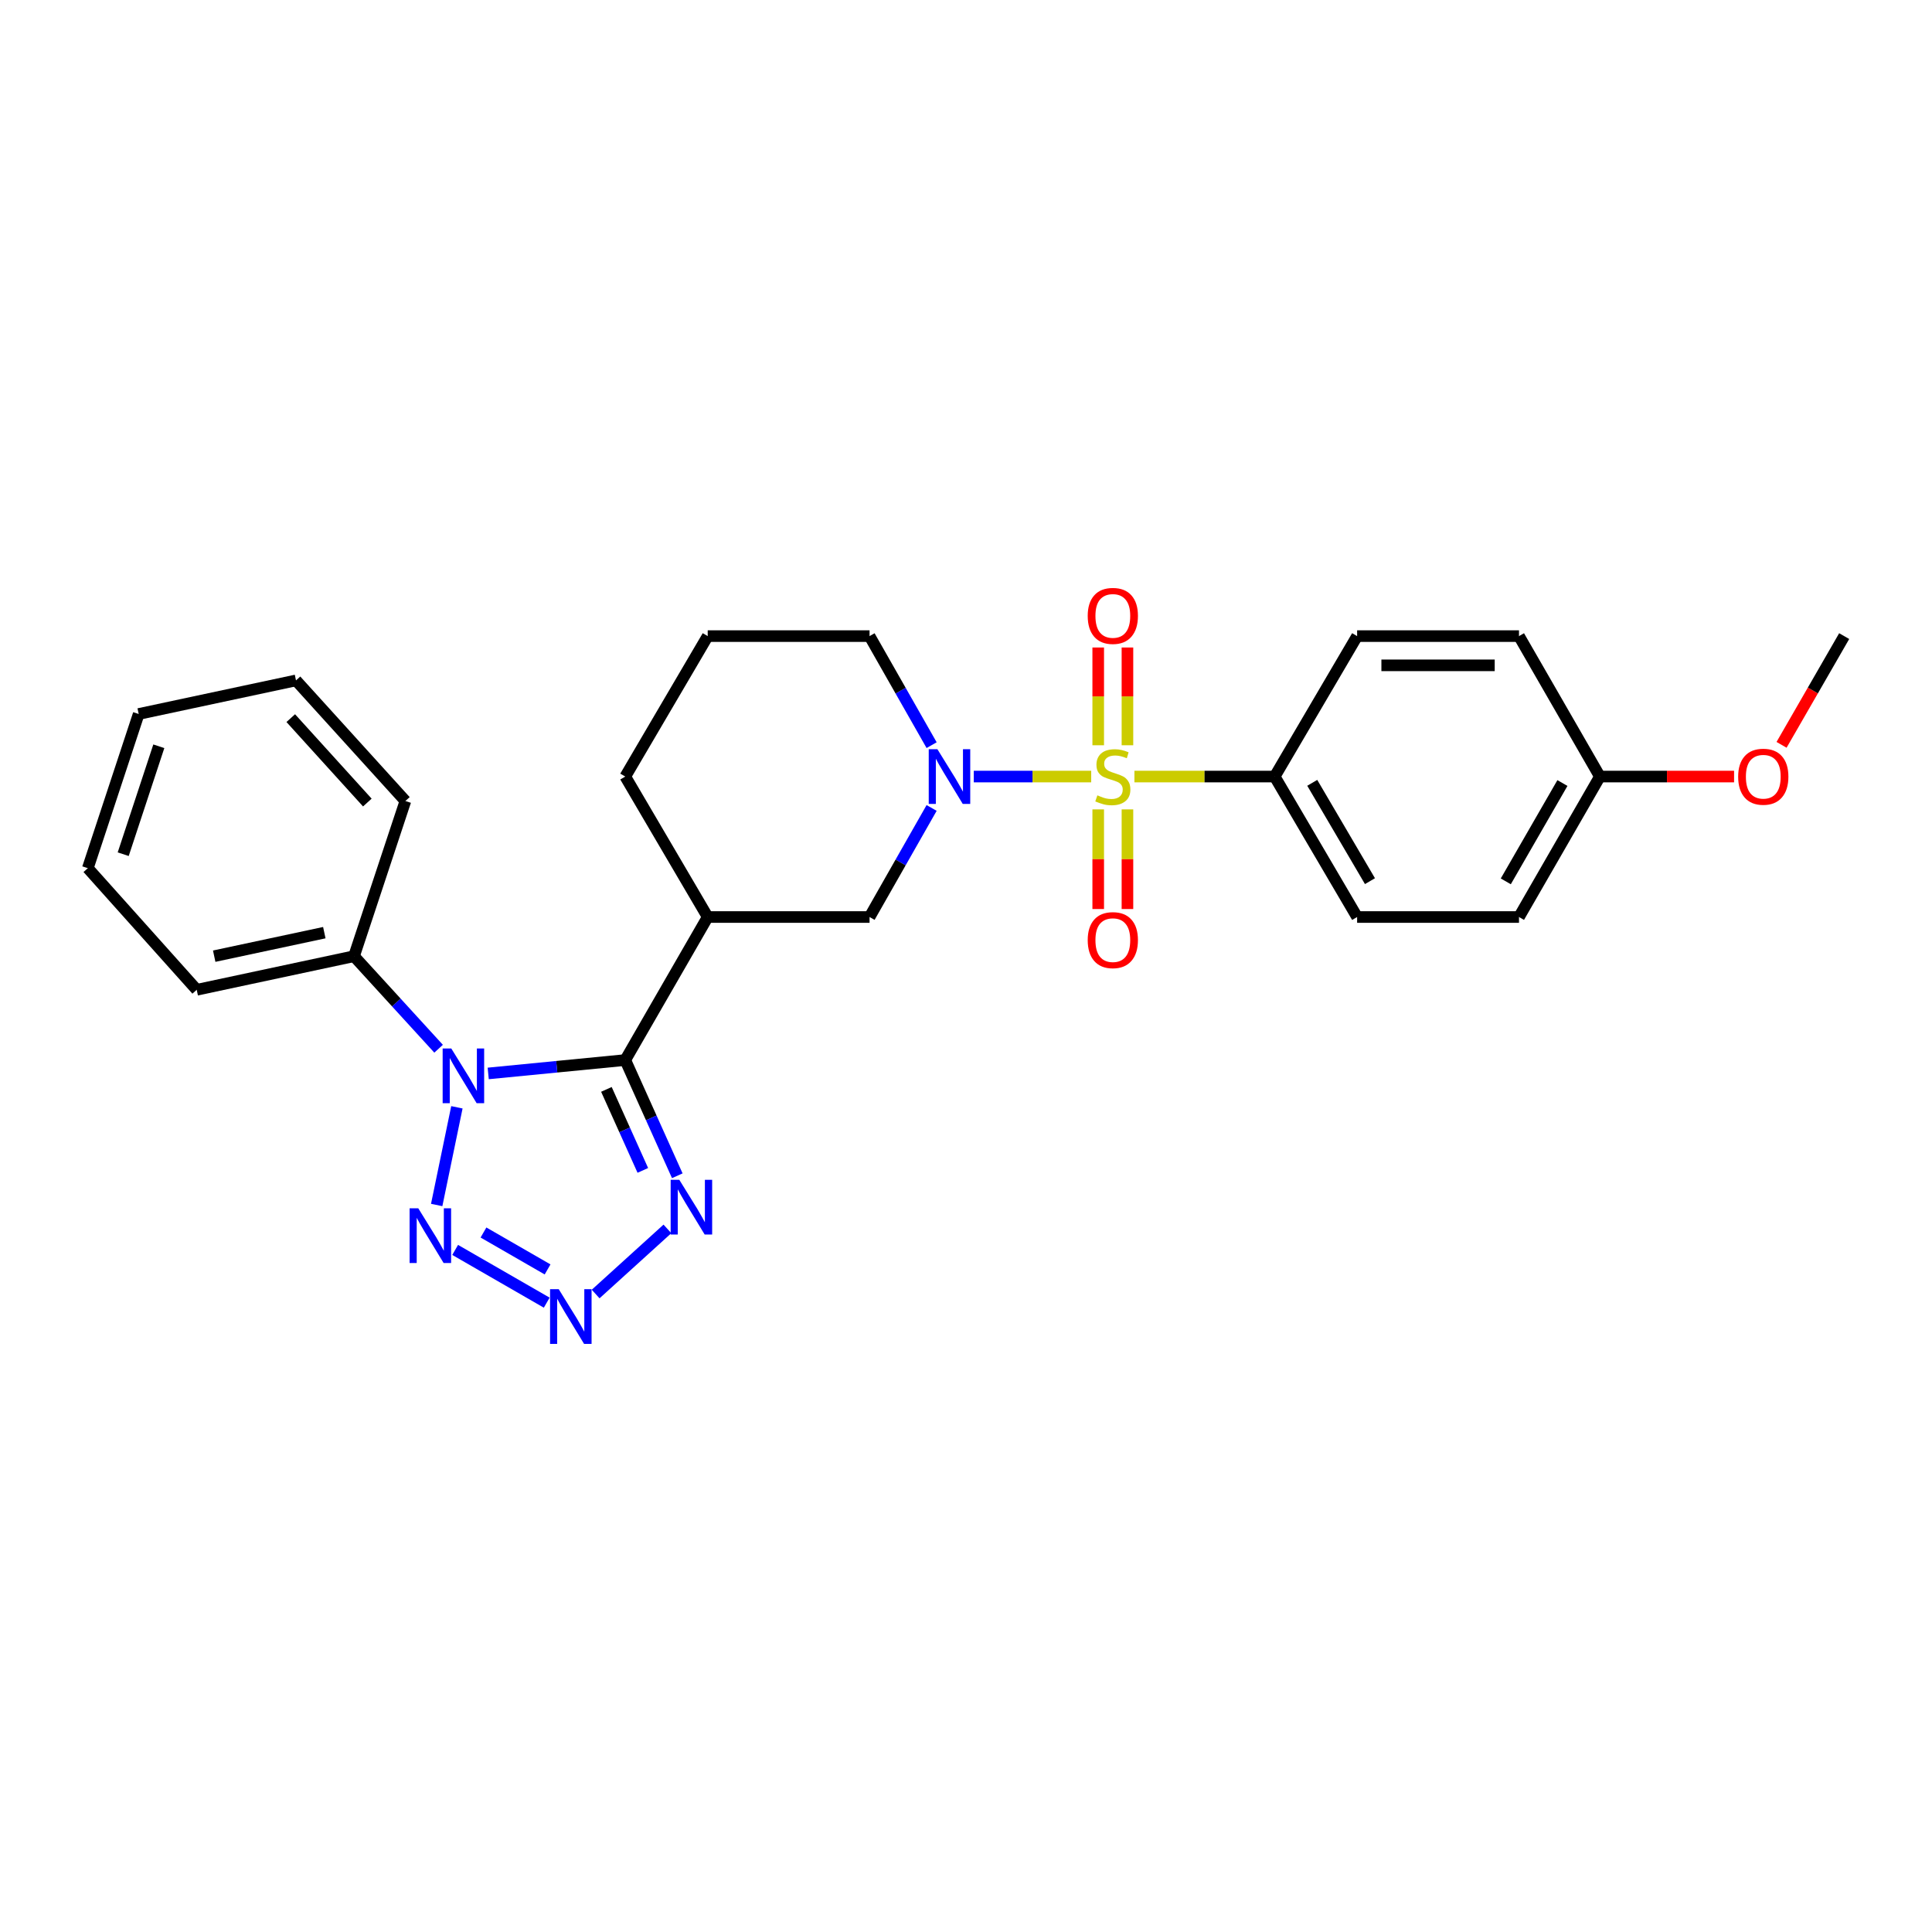 <?xml version='1.0' encoding='iso-8859-1'?>
<svg version='1.1' baseProfile='full'
              xmlns='http://www.w3.org/2000/svg'
                      xmlns:rdkit='http://www.rdkit.org/xml'
                      xmlns:xlink='http://www.w3.org/1999/xlink'
                  xml:space='preserve'
width='1000px' height='1000px' viewBox='0 0 1000 1000'>
<!-- END OF HEADER -->
<rect style='opacity:1.0;fill:#FFFFFF;stroke:none' width='1000' height='1000' x='0' y='0'> </rect>
<path class='bond-2' d='M 564.805,401.944 L 534.415,401.944' style='fill:none;fill-rule:evenodd;stroke:#CCCC00;stroke-width:6px;stroke-linecap:butt;stroke-linejoin:miter;stroke-opacity:1' />
<path class='bond-2' d='M 534.415,401.944 L 504.026,401.944' style='fill:none;fill-rule:evenodd;stroke:#0000FF;stroke-width:6px;stroke-linecap:butt;stroke-linejoin:miter;stroke-opacity:1' />
<path class='bond-8' d='M 587.173,401.944 L 623.472,401.944' style='fill:none;fill-rule:evenodd;stroke:#CCCC00;stroke-width:6px;stroke-linecap:butt;stroke-linejoin:miter;stroke-opacity:1' />
<path class='bond-8' d='M 623.472,401.944 L 659.772,401.944' style='fill:none;fill-rule:evenodd;stroke:#000000;stroke-width:6px;stroke-linecap:butt;stroke-linejoin:miter;stroke-opacity:1' />
<path class='bond-9' d='M 583.563,385.743 L 583.563,360.444' style='fill:none;fill-rule:evenodd;stroke:#CCCC00;stroke-width:6px;stroke-linecap:butt;stroke-linejoin:miter;stroke-opacity:1' />
<path class='bond-9' d='M 583.563,360.444 L 583.563,335.144' style='fill:none;fill-rule:evenodd;stroke:#FF0000;stroke-width:6px;stroke-linecap:butt;stroke-linejoin:miter;stroke-opacity:1' />
<path class='bond-9' d='M 568.434,385.743 L 568.434,360.444' style='fill:none;fill-rule:evenodd;stroke:#CCCC00;stroke-width:6px;stroke-linecap:butt;stroke-linejoin:miter;stroke-opacity:1' />
<path class='bond-9' d='M 568.434,360.444 L 568.434,335.144' style='fill:none;fill-rule:evenodd;stroke:#FF0000;stroke-width:6px;stroke-linecap:butt;stroke-linejoin:miter;stroke-opacity:1' />
<path class='bond-10' d='M 568.434,418.938 L 568.434,444.726' style='fill:none;fill-rule:evenodd;stroke:#CCCC00;stroke-width:6px;stroke-linecap:butt;stroke-linejoin:miter;stroke-opacity:1' />
<path class='bond-10' d='M 568.434,444.726 L 568.434,470.514' style='fill:none;fill-rule:evenodd;stroke:#FF0000;stroke-width:6px;stroke-linecap:butt;stroke-linejoin:miter;stroke-opacity:1' />
<path class='bond-10' d='M 583.563,418.938 L 583.563,444.726' style='fill:none;fill-rule:evenodd;stroke:#CCCC00;stroke-width:6px;stroke-linecap:butt;stroke-linejoin:miter;stroke-opacity:1' />
<path class='bond-10' d='M 583.563,444.726 L 583.563,470.514' style='fill:none;fill-rule:evenodd;stroke:#FF0000;stroke-width:6px;stroke-linecap:butt;stroke-linejoin:miter;stroke-opacity:1' />
<path class='bond-0' d='M 323.637,548.679 L 366.309,474.647' style='fill:none;fill-rule:evenodd;stroke:#000000;stroke-width:6px;stroke-linecap:butt;stroke-linejoin:miter;stroke-opacity:1' />
<path class='bond-1' d='M 323.637,548.679 L 288.168,552.145' style='fill:none;fill-rule:evenodd;stroke:#000000;stroke-width:6px;stroke-linecap:butt;stroke-linejoin:miter;stroke-opacity:1' />
<path class='bond-1' d='M 288.168,552.145 L 252.7,555.611' style='fill:none;fill-rule:evenodd;stroke:#0000FF;stroke-width:6px;stroke-linecap:butt;stroke-linejoin:miter;stroke-opacity:1' />
<path class='bond-5' d='M 323.637,548.679 L 337.101,578.626' style='fill:none;fill-rule:evenodd;stroke:#000000;stroke-width:6px;stroke-linecap:butt;stroke-linejoin:miter;stroke-opacity:1' />
<path class='bond-5' d='M 337.101,578.626 L 350.566,608.573' style='fill:none;fill-rule:evenodd;stroke:#0000FF;stroke-width:6px;stroke-linecap:butt;stroke-linejoin:miter;stroke-opacity:1' />
<path class='bond-5' d='M 313.877,563.867 L 323.303,584.83' style='fill:none;fill-rule:evenodd;stroke:#000000;stroke-width:6px;stroke-linecap:butt;stroke-linejoin:miter;stroke-opacity:1' />
<path class='bond-5' d='M 323.303,584.83 L 332.728,605.793' style='fill:none;fill-rule:evenodd;stroke:#0000FF;stroke-width:6px;stroke-linecap:butt;stroke-linejoin:miter;stroke-opacity:1' />
<path class='bond-3' d='M 236.49,573.137 L 226.03,623.707' style='fill:none;fill-rule:evenodd;stroke:#0000FF;stroke-width:6px;stroke-linecap:butt;stroke-linejoin:miter;stroke-opacity:1' />
<path class='bond-11' d='M 227.017,542.821 L 205.128,518.875' style='fill:none;fill-rule:evenodd;stroke:#0000FF;stroke-width:6px;stroke-linecap:butt;stroke-linejoin:miter;stroke-opacity:1' />
<path class='bond-11' d='M 205.128,518.875 L 183.239,494.929' style='fill:none;fill-rule:evenodd;stroke:#000000;stroke-width:6px;stroke-linecap:butt;stroke-linejoin:miter;stroke-opacity:1' />
<path class='bond-7' d='M 482.205,418.195 L 466.144,446.421' style='fill:none;fill-rule:evenodd;stroke:#0000FF;stroke-width:6px;stroke-linecap:butt;stroke-linejoin:miter;stroke-opacity:1' />
<path class='bond-7' d='M 466.144,446.421 L 450.082,474.647' style='fill:none;fill-rule:evenodd;stroke:#000000;stroke-width:6px;stroke-linecap:butt;stroke-linejoin:miter;stroke-opacity:1' />
<path class='bond-14' d='M 482.204,385.693 L 466.143,357.47' style='fill:none;fill-rule:evenodd;stroke:#0000FF;stroke-width:6px;stroke-linecap:butt;stroke-linejoin:miter;stroke-opacity:1' />
<path class='bond-14' d='M 466.143,357.47 L 450.082,329.248' style='fill:none;fill-rule:evenodd;stroke:#000000;stroke-width:6px;stroke-linecap:butt;stroke-linejoin:miter;stroke-opacity:1' />
<path class='bond-29' d='M 235.588,646.957 L 282.987,674.257' style='fill:none;fill-rule:evenodd;stroke:#0000FF;stroke-width:6px;stroke-linecap:butt;stroke-linejoin:miter;stroke-opacity:1' />
<path class='bond-29' d='M 250.249,637.942 L 283.428,657.051' style='fill:none;fill-rule:evenodd;stroke:#0000FF;stroke-width:6px;stroke-linecap:butt;stroke-linejoin:miter;stroke-opacity:1' />
<path class='bond-4' d='M 308.301,669.784 L 345.457,636.08' style='fill:none;fill-rule:evenodd;stroke:#0000FF;stroke-width:6px;stroke-linecap:butt;stroke-linejoin:miter;stroke-opacity:1' />
<path class='bond-6' d='M 366.309,474.647 L 450.082,474.647' style='fill:none;fill-rule:evenodd;stroke:#000000;stroke-width:6px;stroke-linecap:butt;stroke-linejoin:miter;stroke-opacity:1' />
<path class='bond-28' d='M 366.309,474.647 L 323.637,401.944' style='fill:none;fill-rule:evenodd;stroke:#000000;stroke-width:6px;stroke-linecap:butt;stroke-linejoin:miter;stroke-opacity:1' />
<path class='bond-12' d='M 659.772,401.944 L 702.444,474.647' style='fill:none;fill-rule:evenodd;stroke:#000000;stroke-width:6px;stroke-linecap:butt;stroke-linejoin:miter;stroke-opacity:1' />
<path class='bond-12' d='M 679.22,405.191 L 709.091,456.084' style='fill:none;fill-rule:evenodd;stroke:#000000;stroke-width:6px;stroke-linecap:butt;stroke-linejoin:miter;stroke-opacity:1' />
<path class='bond-13' d='M 659.772,401.944 L 702.444,329.248' style='fill:none;fill-rule:evenodd;stroke:#000000;stroke-width:6px;stroke-linecap:butt;stroke-linejoin:miter;stroke-opacity:1' />
<path class='bond-21' d='M 183.239,494.929 L 101.819,512.319' style='fill:none;fill-rule:evenodd;stroke:#000000;stroke-width:6px;stroke-linecap:butt;stroke-linejoin:miter;stroke-opacity:1' />
<path class='bond-21' d='M 167.866,482.742 L 110.872,494.915' style='fill:none;fill-rule:evenodd;stroke:#000000;stroke-width:6px;stroke-linecap:butt;stroke-linejoin:miter;stroke-opacity:1' />
<path class='bond-22' d='M 183.239,494.929 L 209.832,414.593' style='fill:none;fill-rule:evenodd;stroke:#000000;stroke-width:6px;stroke-linecap:butt;stroke-linejoin:miter;stroke-opacity:1' />
<path class='bond-17' d='M 702.444,474.647 L 786.226,474.647' style='fill:none;fill-rule:evenodd;stroke:#000000;stroke-width:6px;stroke-linecap:butt;stroke-linejoin:miter;stroke-opacity:1' />
<path class='bond-18' d='M 702.444,329.248 L 786.226,329.248' style='fill:none;fill-rule:evenodd;stroke:#000000;stroke-width:6px;stroke-linecap:butt;stroke-linejoin:miter;stroke-opacity:1' />
<path class='bond-18' d='M 715.011,344.377 L 773.659,344.377' style='fill:none;fill-rule:evenodd;stroke:#000000;stroke-width:6px;stroke-linecap:butt;stroke-linejoin:miter;stroke-opacity:1' />
<path class='bond-20' d='M 450.082,329.248 L 366.309,329.248' style='fill:none;fill-rule:evenodd;stroke:#000000;stroke-width:6px;stroke-linecap:butt;stroke-linejoin:miter;stroke-opacity:1' />
<path class='bond-15' d='M 323.637,401.944 L 366.309,329.248' style='fill:none;fill-rule:evenodd;stroke:#000000;stroke-width:6px;stroke-linecap:butt;stroke-linejoin:miter;stroke-opacity:1' />
<path class='bond-16' d='M 828.1,401.944 L 786.226,329.248' style='fill:none;fill-rule:evenodd;stroke:#000000;stroke-width:6px;stroke-linecap:butt;stroke-linejoin:miter;stroke-opacity:1' />
<path class='bond-19' d='M 828.1,401.944 L 862.828,401.944' style='fill:none;fill-rule:evenodd;stroke:#000000;stroke-width:6px;stroke-linecap:butt;stroke-linejoin:miter;stroke-opacity:1' />
<path class='bond-19' d='M 862.828,401.944 L 897.557,401.944' style='fill:none;fill-rule:evenodd;stroke:#FF0000;stroke-width:6px;stroke-linecap:butt;stroke-linejoin:miter;stroke-opacity:1' />
<path class='bond-27' d='M 828.1,401.944 L 786.226,474.647' style='fill:none;fill-rule:evenodd;stroke:#000000;stroke-width:6px;stroke-linecap:butt;stroke-linejoin:miter;stroke-opacity:1' />
<path class='bond-27' d='M 808.709,405.298 L 779.397,456.191' style='fill:none;fill-rule:evenodd;stroke:#000000;stroke-width:6px;stroke-linecap:butt;stroke-linejoin:miter;stroke-opacity:1' />
<path class='bond-23' d='M 922.128,385.526 L 938.337,357.387' style='fill:none;fill-rule:evenodd;stroke:#FF0000;stroke-width:6px;stroke-linecap:butt;stroke-linejoin:miter;stroke-opacity:1' />
<path class='bond-23' d='M 938.337,357.387 L 954.545,329.248' style='fill:none;fill-rule:evenodd;stroke:#000000;stroke-width:6px;stroke-linecap:butt;stroke-linejoin:miter;stroke-opacity:1' />
<path class='bond-24' d='M 101.819,512.319 L 45.455,449.365' style='fill:none;fill-rule:evenodd;stroke:#000000;stroke-width:6px;stroke-linecap:butt;stroke-linejoin:miter;stroke-opacity:1' />
<path class='bond-25' d='M 209.832,414.593 L 153.207,352.177' style='fill:none;fill-rule:evenodd;stroke:#000000;stroke-width:6px;stroke-linecap:butt;stroke-linejoin:miter;stroke-opacity:1' />
<path class='bond-25' d='M 190.133,415.396 L 150.496,371.705' style='fill:none;fill-rule:evenodd;stroke:#000000;stroke-width:6px;stroke-linecap:butt;stroke-linejoin:miter;stroke-opacity:1' />
<path class='bond-30' d='M 45.455,449.365 L 71.788,369.559' style='fill:none;fill-rule:evenodd;stroke:#000000;stroke-width:6px;stroke-linecap:butt;stroke-linejoin:miter;stroke-opacity:1' />
<path class='bond-30' d='M 63.772,442.135 L 82.205,386.271' style='fill:none;fill-rule:evenodd;stroke:#000000;stroke-width:6px;stroke-linecap:butt;stroke-linejoin:miter;stroke-opacity:1' />
<path class='bond-26' d='M 153.207,352.177 L 71.788,369.559' style='fill:none;fill-rule:evenodd;stroke:#000000;stroke-width:6px;stroke-linecap:butt;stroke-linejoin:miter;stroke-opacity:1' />
<path  class='atom-0' d='M 567.999 411.664
Q 568.319 411.784, 569.639 412.344
Q 570.959 412.904, 572.399 413.264
Q 573.879 413.584, 575.319 413.584
Q 577.999 413.584, 579.559 412.304
Q 581.119 410.984, 581.119 408.704
Q 581.119 407.144, 580.319 406.184
Q 579.559 405.224, 578.359 404.704
Q 577.159 404.184, 575.159 403.584
Q 572.639 402.824, 571.119 402.104
Q 569.639 401.384, 568.559 399.864
Q 567.519 398.344, 567.519 395.784
Q 567.519 392.224, 569.919 390.024
Q 572.359 387.824, 577.159 387.824
Q 580.439 387.824, 584.159 389.384
L 583.239 392.464
Q 579.839 391.064, 577.279 391.064
Q 574.519 391.064, 572.999 392.224
Q 571.479 393.344, 571.519 395.304
Q 571.519 396.824, 572.279 397.744
Q 573.079 398.664, 574.199 399.184
Q 575.359 399.704, 577.279 400.304
Q 579.839 401.104, 581.359 401.904
Q 582.879 402.704, 583.959 404.344
Q 585.079 405.944, 585.079 408.704
Q 585.079 412.624, 582.439 414.744
Q 579.839 416.824, 575.479 416.824
Q 572.959 416.824, 571.039 416.264
Q 569.159 415.744, 566.919 414.824
L 567.999 411.664
' fill='#CCCC00'/>
<path  class='atom-2' d='M 233.595 542.706
L 242.875 557.706
Q 243.795 559.186, 245.275 561.866
Q 246.755 564.546, 246.835 564.706
L 246.835 542.706
L 250.595 542.706
L 250.595 571.026
L 246.715 571.026
L 236.755 554.626
Q 235.595 552.706, 234.355 550.506
Q 233.155 548.306, 232.795 547.626
L 232.795 571.026
L 229.115 571.026
L 229.115 542.706
L 233.595 542.706
' fill='#0000FF'/>
<path  class='atom-3' d='M 485.192 387.784
L 494.472 402.784
Q 495.392 404.264, 496.872 406.944
Q 498.352 409.624, 498.432 409.784
L 498.432 387.784
L 502.192 387.784
L 502.192 416.104
L 498.312 416.104
L 488.352 399.704
Q 487.192 397.784, 485.952 395.584
Q 484.752 393.384, 484.392 392.704
L 484.392 416.104
L 480.712 416.104
L 480.712 387.784
L 485.192 387.784
' fill='#0000FF'/>
<path  class='atom-4' d='M 216.491 625.403
L 225.771 640.403
Q 226.691 641.883, 228.171 644.563
Q 229.651 647.243, 229.731 647.403
L 229.731 625.403
L 233.491 625.403
L 233.491 653.723
L 229.611 653.723
L 219.651 637.323
Q 218.491 635.403, 217.251 633.203
Q 216.051 631.003, 215.691 630.323
L 215.691 653.723
L 212.011 653.723
L 212.011 625.403
L 216.491 625.403
' fill='#0000FF'/>
<path  class='atom-5' d='M 289.195 667.277
L 298.475 682.277
Q 299.395 683.757, 300.875 686.437
Q 302.355 689.117, 302.435 689.277
L 302.435 667.277
L 306.195 667.277
L 306.195 695.597
L 302.315 695.597
L 292.355 679.197
Q 291.195 677.277, 289.955 675.077
Q 288.755 672.877, 288.395 672.197
L 288.395 695.597
L 284.715 695.597
L 284.715 667.277
L 289.195 667.277
' fill='#0000FF'/>
<path  class='atom-6' d='M 351.61 610.661
L 360.89 625.661
Q 361.81 627.141, 363.29 629.821
Q 364.77 632.501, 364.85 632.661
L 364.85 610.661
L 368.61 610.661
L 368.61 638.981
L 364.73 638.981
L 354.77 622.581
Q 353.61 620.661, 352.37 618.461
Q 351.17 616.261, 350.81 615.581
L 350.81 638.981
L 347.13 638.981
L 347.13 610.661
L 351.61 610.661
' fill='#0000FF'/>
<path  class='atom-10' d='M 562.999 318.788
Q 562.999 311.988, 566.359 308.188
Q 569.719 304.388, 575.999 304.388
Q 582.279 304.388, 585.639 308.188
Q 588.999 311.988, 588.999 318.788
Q 588.999 325.668, 585.599 329.588
Q 582.199 333.468, 575.999 333.468
Q 569.759 333.468, 566.359 329.588
Q 562.999 325.708, 562.999 318.788
M 575.999 330.268
Q 580.319 330.268, 582.639 327.388
Q 584.999 324.468, 584.999 318.788
Q 584.999 313.228, 582.639 310.428
Q 580.319 307.588, 575.999 307.588
Q 571.679 307.588, 569.319 310.388
Q 566.999 313.188, 566.999 318.788
Q 566.999 324.508, 569.319 327.388
Q 571.679 330.268, 575.999 330.268
' fill='#FF0000'/>
<path  class='atom-11' d='M 562.999 486.604
Q 562.999 479.804, 566.359 476.004
Q 569.719 472.204, 575.999 472.204
Q 582.279 472.204, 585.639 476.004
Q 588.999 479.804, 588.999 486.604
Q 588.999 493.484, 585.599 497.404
Q 582.199 501.284, 575.999 501.284
Q 569.759 501.284, 566.359 497.404
Q 562.999 493.524, 562.999 486.604
M 575.999 498.084
Q 580.319 498.084, 582.639 495.204
Q 584.999 492.284, 584.999 486.604
Q 584.999 481.044, 582.639 478.244
Q 580.319 475.404, 575.999 475.404
Q 571.679 475.404, 569.319 478.204
Q 566.999 481.004, 566.999 486.604
Q 566.999 492.324, 569.319 495.204
Q 571.679 498.084, 575.999 498.084
' fill='#FF0000'/>
<path  class='atom-20' d='M 899.671 402.024
Q 899.671 395.224, 903.031 391.424
Q 906.391 387.624, 912.671 387.624
Q 918.951 387.624, 922.311 391.424
Q 925.671 395.224, 925.671 402.024
Q 925.671 408.904, 922.271 412.824
Q 918.871 416.704, 912.671 416.704
Q 906.431 416.704, 903.031 412.824
Q 899.671 408.944, 899.671 402.024
M 912.671 413.504
Q 916.991 413.504, 919.311 410.624
Q 921.671 407.704, 921.671 402.024
Q 921.671 396.464, 919.311 393.664
Q 916.991 390.824, 912.671 390.824
Q 908.351 390.824, 905.991 393.624
Q 903.671 396.424, 903.671 402.024
Q 903.671 407.744, 905.991 410.624
Q 908.351 413.504, 912.671 413.504
' fill='#FF0000'/>
</svg>
